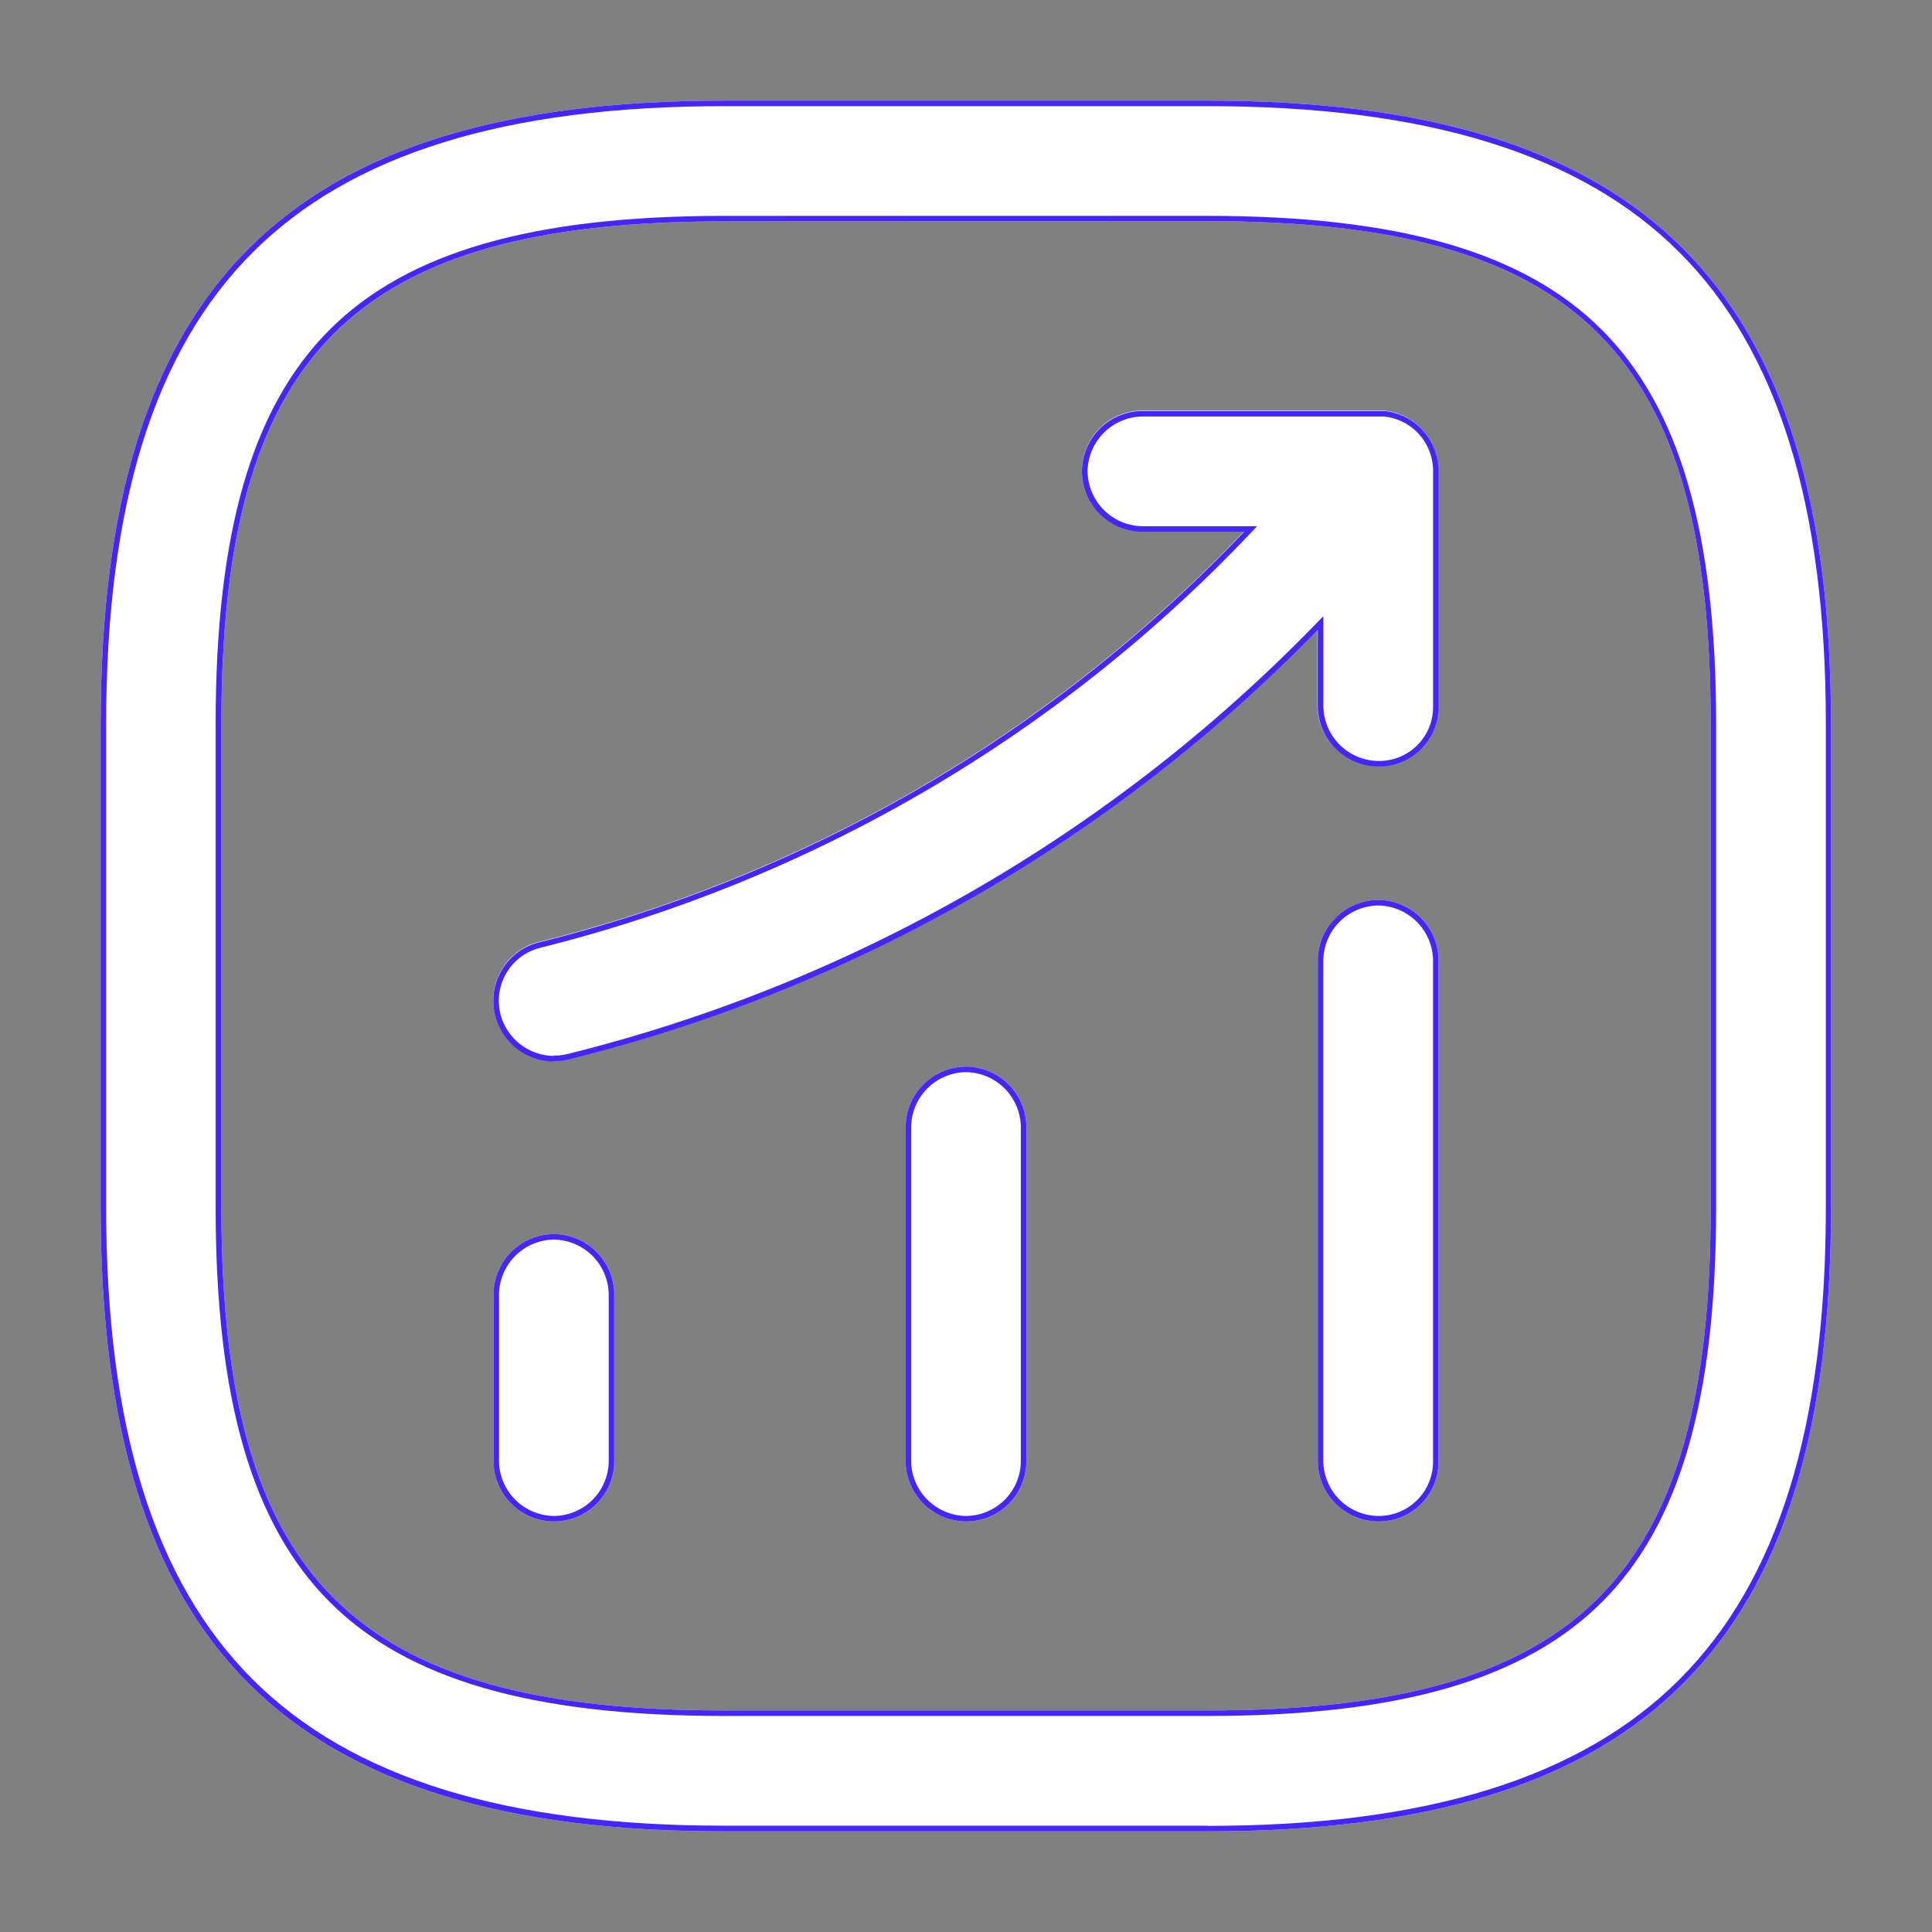 <?xml version="1.0" encoding="UTF-8"?> <svg xmlns="http://www.w3.org/2000/svg" width="35.004" height="35.004" viewBox="0 0 35.004 35.004"><rect x="0" y="0" width="35.004" height="35.004" fill="#808080" stroke="none"/><path d="M1.094,5.207A1.1,1.1,0,0,1,0,4.113V1.094A1.1,1.1,0,0,1,1.094,0,1.1,1.1,0,0,1,2.188,1.094V4.113A1.092,1.092,0,0,1,1.094,5.207Z" transform="translate(8.941 22.359)" fill="#fff"></path><path d="M1.094,5.107a1,1,0,0,0,.994-.994V1.094A1.007,1.007,0,0,0,1.094.1,1.007,1.007,0,0,0,.1,1.094V4.113a1.007,1.007,0,0,0,.994.994m0,.1A1.1,1.1,0,0,1,0,4.113V1.094A1.1,1.1,0,0,1,1.094,0,1.1,1.1,0,0,1,2.188,1.094V4.113A1.092,1.092,0,0,1,1.094,5.207Z" transform="translate(8.941 22.359)" fill="#4526f9"></path><path d="M1.094,8.241A1.1,1.1,0,0,1,0,7.147V1.094A1.1,1.1,0,0,1,1.094,0,1.1,1.1,0,0,1,2.188,1.094V7.147A1.092,1.092,0,0,1,1.094,8.241Z" transform="translate(16.408 19.325)" fill="#fff"></path><path d="M1.094,8.141a1,1,0,0,0,.994-.994V1.094A1.007,1.007,0,0,0,1.094.1,1.007,1.007,0,0,0,.1,1.094V7.147a1.007,1.007,0,0,0,.994.994m0,.1A1.1,1.1,0,0,1,0,7.147V1.094A1.1,1.1,0,0,1,1.094,0,1.1,1.1,0,0,1,2.188,1.094V7.147A1.092,1.092,0,0,1,1.094,8.241Z" transform="translate(16.408 19.325)" fill="#4526f9"></path><path d="M1.094,11.26A1.1,1.1,0,0,1,0,10.166V1.094A1.1,1.1,0,0,1,1.094,0,1.1,1.1,0,0,1,2.188,1.094v9.072A1.083,1.083,0,0,1,1.094,11.26Z" transform="translate(23.876 16.306)" fill="#fff"></path><path d="M1.094,11.16a.983.983,0,0,0,.994-.994V1.094A1.007,1.007,0,0,0,1.094.1,1.007,1.007,0,0,0,.1,1.094v9.072a1.007,1.007,0,0,0,.994.994m0,.1A1.1,1.1,0,0,1,0,10.166V1.094A1.1,1.1,0,0,1,1.094,0,1.1,1.1,0,0,1,2.188,1.094v9.072A1.083,1.083,0,0,1,1.094,11.26Z" transform="translate(23.876 16.306)" fill="#4526f9"></path><path d="M-203.465-1202.545a1.09,1.09,0,0,1,.8-1.327,26.4,26.4,0,0,0,12.77-7.438h-1.846a1.1,1.1,0,0,1-1.093-1.094,1.1,1.1,0,0,1,1.093-1.094h4.273c.032,0,.063,0,.094,0h0l.016,0a1.1,1.1,0,0,1,.6.257,1.1,1.1,0,0,1,.35.579,1.071,1.071,0,0,1,.03.252v4.274a1.08,1.08,0,0,1-1.094,1.079,1.1,1.1,0,0,1-1.094-1.094v-1.383a28.443,28.443,0,0,1-13.579,7.786.813.813,0,0,1-.262.029A1.1,1.1,0,0,1-203.465-1202.545Z" transform="translate(212.435 1220.936)" fill="#fff"></path><path d="M-202.4-1201.813a.731.731,0,0,0,.231-.024l.007,0a28.442,28.442,0,0,0,13.532-7.759l.172-.176v1.629a1.007,1.007,0,0,0,.994.994.976.976,0,0,0,.994-.979v-4.274a.974.974,0,0,0-.027-.229.993.993,0,0,0-.317-.525,1,1,0,0,0-.546-.234l-.019,0c-.029,0-.057,0-.085,0h-4.273a1.007,1.007,0,0,0-.993.994,1.007,1.007,0,0,0,.993.994h2.079l-.161.169a26.586,26.586,0,0,1-12.819,7.467.987.987,0,0,0-.616.45.986.986,0,0,0-.113.754,1.009,1.009,0,0,0,.968.757m0,.1a1.1,1.1,0,0,1-1.065-.832,1.09,1.09,0,0,1,.8-1.327,26.4,26.4,0,0,0,12.77-7.438h-1.846a1.1,1.1,0,0,1-1.093-1.094,1.1,1.1,0,0,1,1.093-1.094h4.273c.032,0,.063,0,.094,0l.021,0a1.1,1.1,0,0,1,.6.257,1.1,1.1,0,0,1,.35.579,1.071,1.071,0,0,1,.03.252v4.274a1.08,1.08,0,0,1-1.094,1.079,1.1,1.1,0,0,1-1.094-1.094v-1.383a28.443,28.443,0,0,1-13.579,7.786A.813.813,0,0,1-202.4-1201.713Z" transform="translate(212.435 1220.936)" fill="#4526f9"></path><path d="M20.054,31.358H11.3c-7.92,0-11.3-3.384-11.3-11.3V11.3C0,3.384,3.384,0,11.3,0h8.751c7.92,0,11.3,3.384,11.3,11.3v8.751C31.358,27.974,27.974,31.358,20.054,31.358ZM11.3,2.188C4.58,2.188,2.188,4.58,2.188,11.3v8.751c0,6.724,2.392,9.116,9.116,9.116h8.751c6.724,0,9.116-2.392,9.116-9.116V11.3c0-6.724-2.392-9.116-9.116-9.116Z" transform="translate(1.823 1.823)" fill="#fff"></path><path d="M20.054,31.258c3.969,0,6.766-.868,8.551-2.653s2.653-4.582,2.653-8.551V11.3c0-3.969-.868-6.766-2.653-8.551S24.023.1,20.054.1H11.3C7.334.1,4.537.968,2.753,2.753S.1,7.334.1,11.3v8.751c0,3.969.868,6.766,2.653,8.551s4.582,2.653,8.551,2.653h8.751M11.3,2.088h8.751c3.469,0,5.741.656,7.15,2.066S29.27,7.835,29.27,11.3v8.751c0,3.469-.656,5.741-2.066,7.15s-3.681,2.066-7.15,2.066H11.3c-3.469,0-5.741-.656-7.15-2.066s-2.066-3.681-2.066-7.15V11.3c0-3.469.656-5.741,2.066-7.15S7.835,2.088,11.3,2.088m8.751,29.27H11.3c-7.92,0-11.3-3.384-11.3-11.3V11.3C0,3.384,3.384,0,11.3,0h8.751c7.92,0,11.3,3.384,11.3,11.3v8.751C31.358,27.974,27.974,31.358,20.054,31.358ZM11.3,2.188C4.58,2.188,2.188,4.58,2.188,11.3v8.751c0,6.724,2.392,9.116,9.116,9.116h8.751c6.724,0,9.116-2.392,9.116-9.116V11.3c0-6.724-2.392-9.116-9.116-9.116Z" transform="translate(1.823 1.823)" fill="#4526f9"></path><path d="M.1.1V34.9H34.9V.1H.1M0,0H35V35H0Z" fill="#4526f9" opacity="0"></path></svg> 
